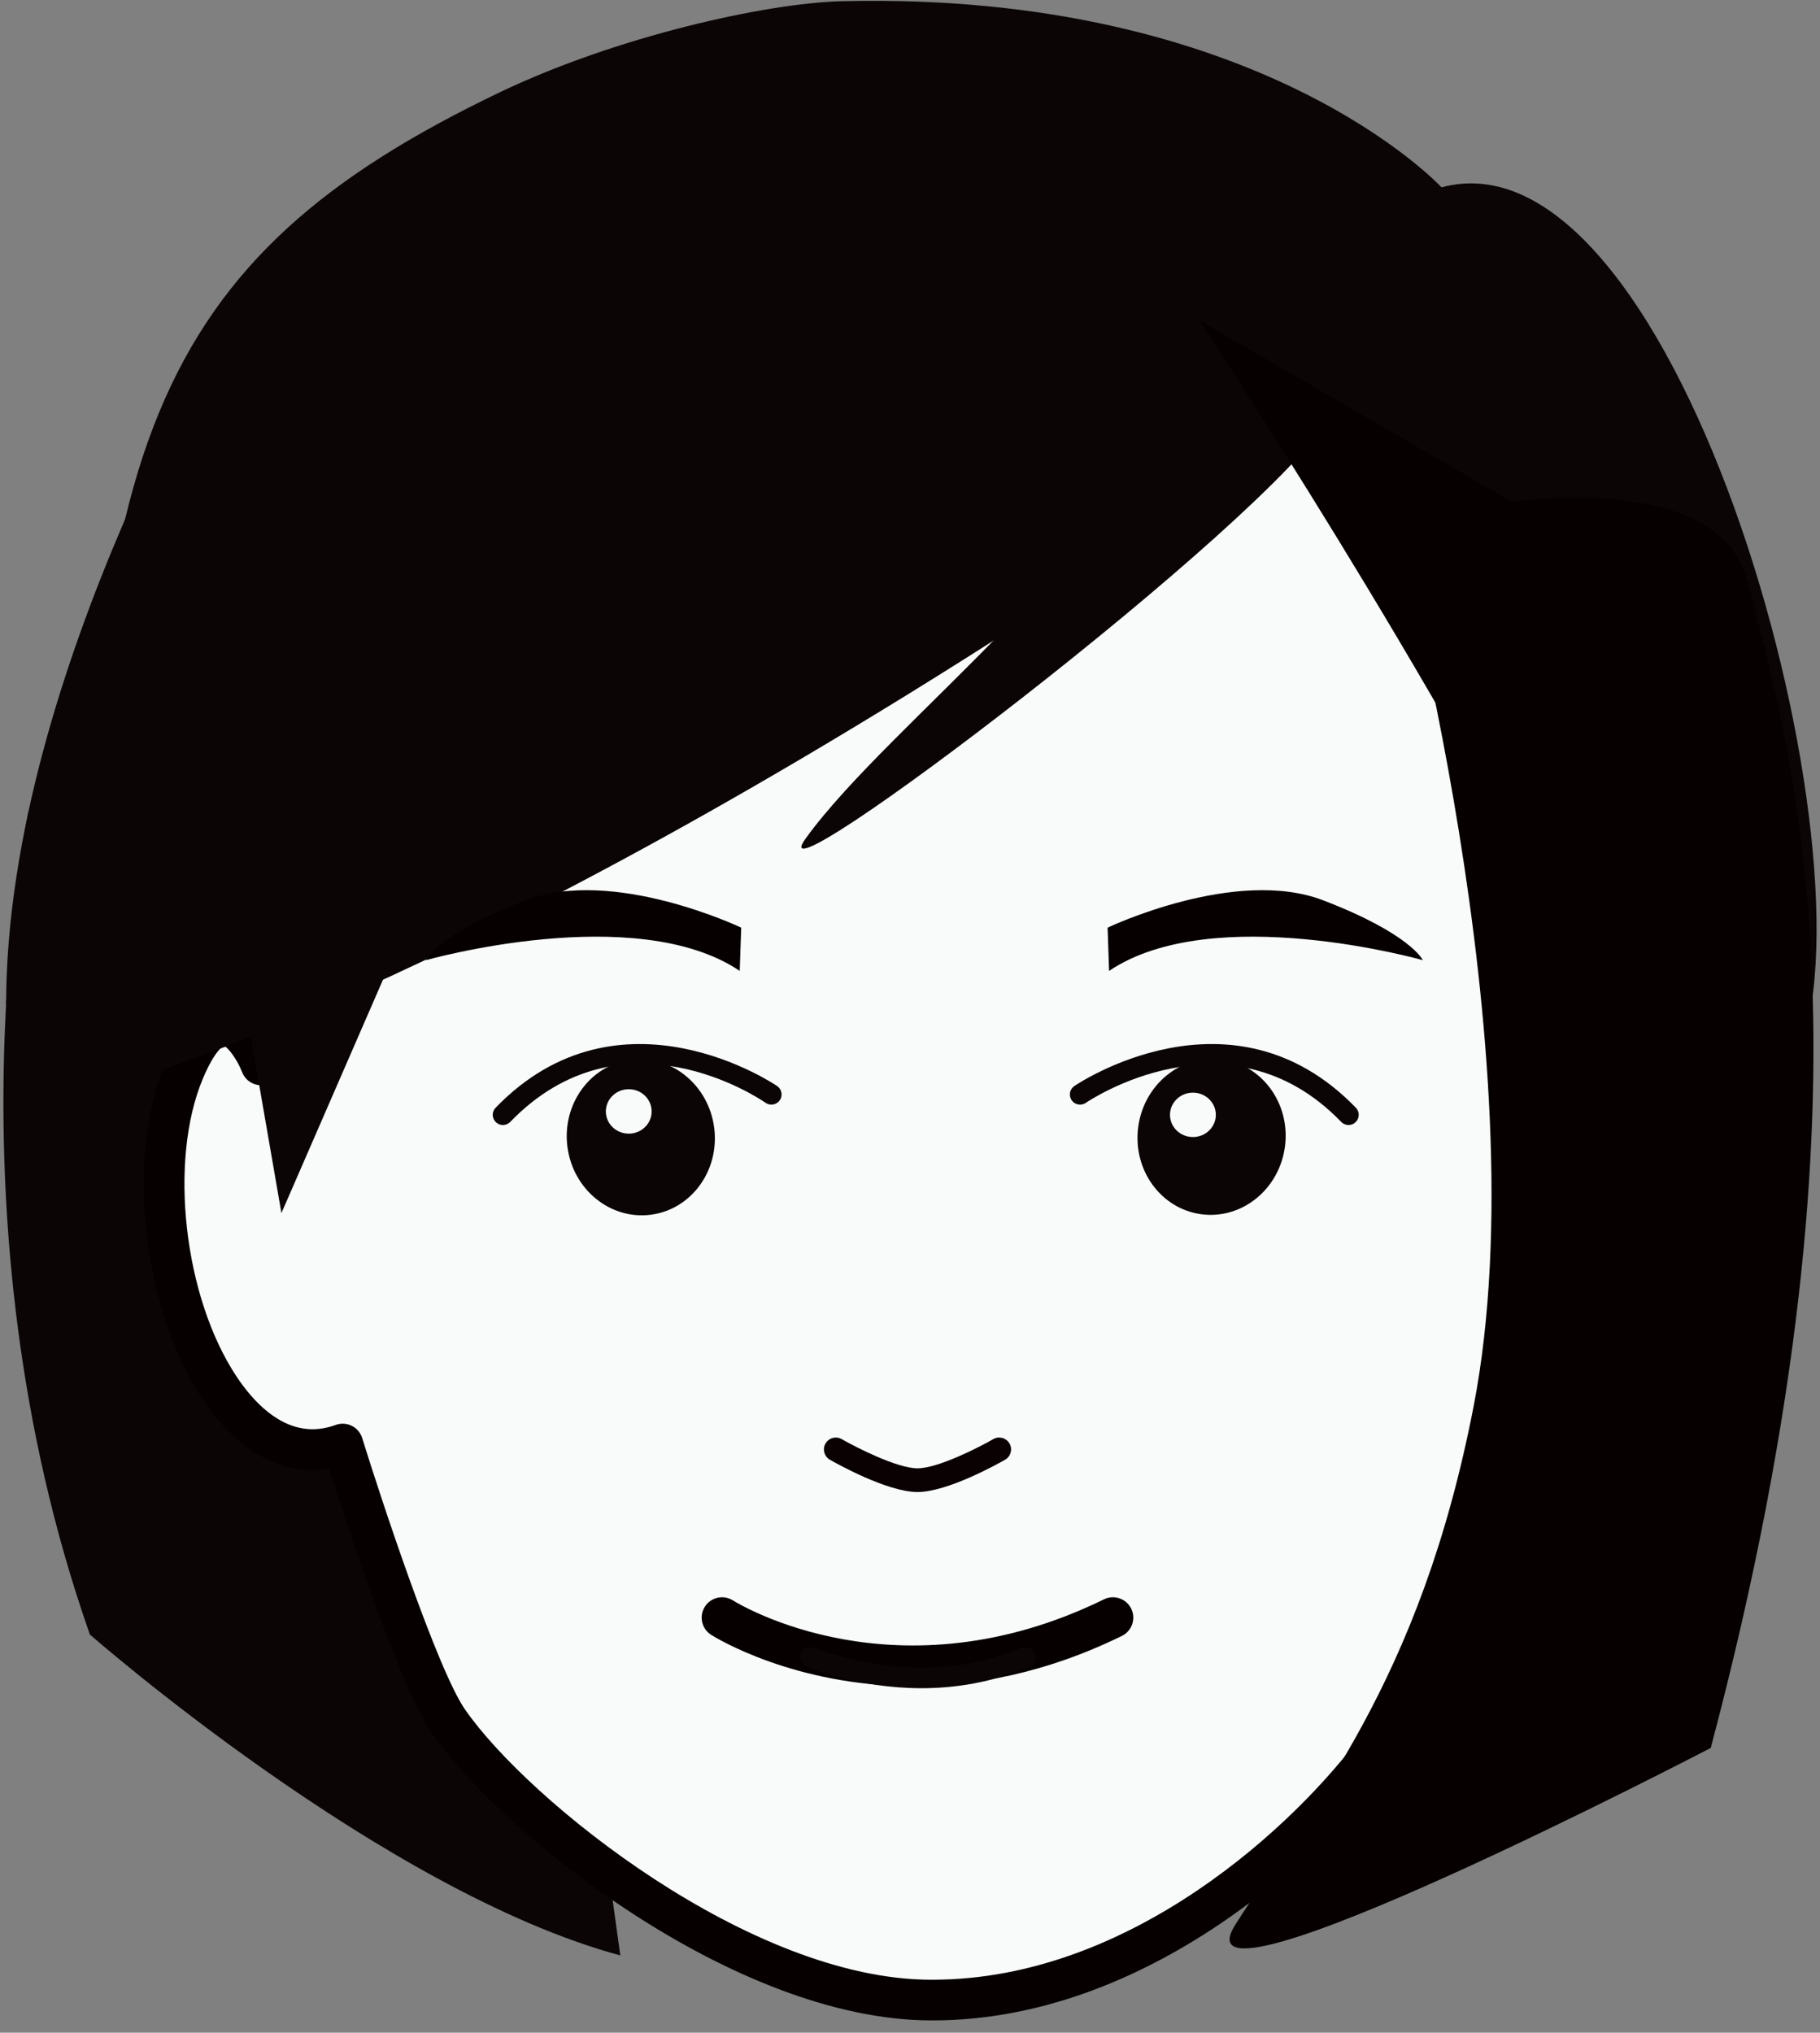 <?xml version="1.0" encoding="utf-8"?>
<!-- Generator: Adobe Illustrator 16.0.0, SVG Export Plug-In . SVG Version: 6.00 Build 0)  -->
<!DOCTYPE svg PUBLIC "-//W3C//DTD SVG 1.1//EN" "http://www.w3.org/Graphics/SVG/1.1/DTD/svg11.dtd">
<svg version="1.1" id="圖層_1" xmlns="http://www.w3.org/2000/svg" xmlns:xlink="http://www.w3.org/1999/xlink" x="0px" y="0px"
	 width="89.386px" height="99.812px" viewBox="0 0 89.386 99.812" enable-background="new 0 0 89.386 99.812" xml:space="preserve">
<rect x="0" y="0" width="89.386" height="99.812" fill="#808080" stroke="none"/>
<g>
	<path fill="#0B0506" d="M21.587,31.842H6.474l-5.075,8.009c0,0-4.239,19.777,3.015,40.408c0,0,14.377,12.609,26.051,15.758
		L21.587,31.842z"/>
	<g>
		<path fill="#F9FAFA" d="M78.78,51.492c0,0,6.297-17.192-2.156-33.416C71.233,7.728,54.649,4.741,45.518,4.775
			c-8.193,0.03-27.26,6.351-31.371,15.622c-4.883,11.02-1.322,31.892-1.322,31.892s-1.753-4.545-3.784,0.287
			c-3.071,7.311,1.358,20.68,7.791,18.332c0,0,3.437,11.08,5.185,13.604c3.114,4.49,14.391,13.721,23.738,13.697
			c10.407,0.023,18.797-8.135,22.012-12.551c1.643-2.258,6.055-15.199,6.055-15.199c3.863,2.797,12.908-4.734,11.357-15.4
			C84.089,47.548,78.78,51.492,78.78,51.492z"/>
		<path fill="#060000" d="M45.801,99.208c-0.001,0-0.046,0-0.047,0c-9.702,0-21.138-9.197-24.558-14.127
			c-1.53-2.209-4.158-10.229-5.032-12.968c-2.304,0.37-4.496-0.83-6.21-3.408c-2.964-4.46-3.787-11.869-1.834-16.518
			c0.295-0.701,1.192-2.837,2.875-2.837c0.14,0,0.274,0.015,0.403,0.042c-0.795-6.28-2.033-20.671,1.835-29.401
			c4.201-9.475,23.454-16.184,32.281-16.216l0.159,0c9.147,0,26.147,2.915,31.838,13.839c6.871,13.188,4.303,26.795,2.887,32.02
			c0.399-0.106,0.833-0.176,1.281-0.176c1.688,0,3.836,0.947,4.491,5.458c0.717,4.931-0.652,9.816-3.757,13.404
			c-2.019,2.334-4.512,3.727-6.669,3.727l0,0c-0.476,0-0.924-0.065-1.343-0.194c-1.142,3.292-4.369,12.395-5.824,14.395
			C65.072,91.061,56.331,99.208,45.801,99.208z M16.833,69.908c0.152,0,0.305,0.035,0.444,0.104c0.246,0.122,0.43,0.339,0.511,0.601
			c0.943,3.041,3.69,11.364,5.052,13.33c3.123,4.502,14.029,13.267,22.88,13.267h0.081c9.726,0,17.876-7.631,21.159-12.14
			c1.274-1.751,4.703-11.373,5.917-14.933c0.103-0.301,0.341-0.534,0.644-0.631c0.3-0.096,0.633-0.043,0.889,0.144
			c0.364,0.263,0.813,0.396,1.335,0.396c1.561,0,3.537-1.163,5.157-3.035c1.288-1.49,4.189-5.622,3.29-11.809
			c-0.361-2.484-1.207-3.745-2.513-3.745c-1.143,0-2.291,0.829-2.302,0.838c-0.355,0.264-0.839,0.263-1.194-0.001
			c-0.354-0.265-0.493-0.73-0.342-1.146c0.062-0.168,6.037-16.985-2.104-32.61C70.479,8.442,53.771,5.775,45.673,5.775l-0.151,0
			c-8.16,0.03-26.634,6.396-30.46,15.027c-4.707,10.621-1.285,31.112-1.25,31.318c0.086,0.506-0.225,0.996-0.721,1.132
			c-0.493,0.137-1.013-0.124-1.198-0.604c-0.25-0.638-0.709-1.247-0.911-1.299c0.007,0.008-0.418,0.186-1.018,1.613
			c-1.694,4.032-0.936,10.734,1.657,14.635c0.783,1.178,2.065,2.582,3.728,2.582c0.372,0,0.756-0.071,1.142-0.212
			C16.601,69.928,16.717,69.908,16.833,69.908z"/>
	</g>
	<path fill="#060000" d="M44.854,82.796c-5.825,0-9.686-2.368-9.925-2.519c-0.467-0.295-0.608-0.912-0.313-1.38
		c0.294-0.467,0.911-0.606,1.377-0.314l0,0c0.325,0.204,8.087,4.912,18.227-0.051c0.496-0.243,1.095-0.036,1.338,0.459
		c0.242,0.496,0.037,1.095-0.459,1.338C51.32,82.178,47.83,82.796,44.854,82.796z"/>
	<path fill="#0B0506" d="M45.257,82.896c-3.142,0-5.502-0.997-5.649-1.061c-0.253-0.109-0.37-0.403-0.261-0.657
		c0.109-0.253,0.403-0.373,0.657-0.261c0.051,0.021,5.144,2.162,10.146,0c0.253-0.11,0.547,0.007,0.657,0.261
		c0.109,0.253-0.007,0.548-0.261,0.657C48.707,82.631,46.878,82.896,45.257,82.896z"/>
	<g>
		<g>
			
				<ellipse transform="matrix(0.992 0.125 -0.125 0.992 7.475 -7.02)" fill="#0B0506" cx="59.487" cy="55.852" rx="3.636" ry="3.836"/>
		</g>
		<path fill="#0B0506" d="M66.231,55.242c-0.131,0-0.262-0.051-0.359-0.152c-5.525-5.718-12.473-0.986-12.542-0.938
			c-0.224,0.156-0.537,0.104-0.696-0.124c-0.158-0.227-0.103-0.538,0.124-0.696c0.077-0.053,7.721-5.26,13.833,1.062
			c0.192,0.198,0.187,0.516-0.012,0.707C66.481,55.195,66.356,55.242,66.231,55.242z"/>
		<ellipse fill="#F9FAFA" cx="58.588" cy="54.742" rx="1.126" ry="1.09"/>
	</g>
	<g>
		<g>
			
				<ellipse transform="matrix(-0.992 0.125 -0.125 -0.992 69.646 107.318)" fill="#0B0506" cx="31.444" cy="55.852" rx="3.635" ry="3.836"/>
		</g>
		<path fill="#0B0506" d="M24.7,55.242c-0.125,0-0.25-0.047-0.348-0.141c-0.198-0.191-0.204-0.509-0.012-0.707
			c6.112-6.321,13.757-1.115,13.833-1.062c0.226,0.158,0.282,0.469,0.124,0.695s-0.47,0.282-0.696,0.125
			c-0.284-0.197-7.026-4.768-12.542,0.938C24.961,55.191,24.831,55.242,24.7,55.242z"/>
		<path fill="#F9FAFA" d="M29.755,54.576c0,0.6,0.505,1.09,1.125,1.09c0.622,0,1.125-0.49,1.125-1.09
			c0-0.605-0.504-1.092-1.125-1.092C30.26,53.484,29.755,53.97,29.755,54.576z"/>
	</g>
	<path fill="#0B0506" d="M4.581,53.583c0,0,15.781-3.818,45.473-22.934c0,0,18.062-11.708,18.939-14.736
		c0.484-1.668,1.803-6.715,1.803-6.715S61.903-0.447,41.339,0.06C37.626,0.151,30.273,1.79,24.538,4.536
		C7.63,12.635,3.471,22.068,4.581,53.583z"/>
	<path fill="#0B0506" d="M57.642,12.733c0,0,21.914,23.355,22.104,35.37c0,0,6.791,7.719,8.477,3.934
		c4.227-9.49-5.66-46.01-17.426-42.838C62.188,11.521,57.642,12.733,57.642,12.733z"/>
	<path fill="#0B0506" d="M65.372,20.391C62.394,25.614,36.786,45.017,39.57,41.17c4.183-5.782,15.837-14.12,18.466-22.896
		C59.862,12.183,66.319,18.732,65.372,20.391z"/>
	<path fill="#060000" d="M54.47,47.675l-0.072-2.124c0,0,6.275-2.995,10.584-1.344c4.309,1.652,4.898,2.94,4.898,2.94
		S59.587,44.229,54.47,47.675z"/>
	<path fill="#060000" d="M36.331,47.675l0.072-2.124c0,0-6.276-2.995-10.584-1.344c-4.309,1.652-4.899,2.94-4.899,2.94
		S31.216,44.229,36.331,47.675z"/>
	<path fill="#0B0506" d="M11.815,14.361c0,0-11.514,18.572-11.514,34.963l18.49-18.244L11.815,14.361z"/>
	<polygon fill="#0B0506" points="13.822,59.566 23.892,36.427 10.773,41.993 	"/>
	<path fill="#060000" d="M68.44,25.673c0,0,7.273,26.098,3.938,43.36c-2.633,13.625-8.023,19.658-11.707,25.475
		c-3.291,5.195,23.35-8.68,23.35-8.68c8.93-33.678,3.643-49.864,1.863-57.127C84.106,21.439,68.44,25.673,68.44,25.673z"/>
	<path fill="#060000" d="M58.901,15.73c0,0,11.727,17.677,19.08,32.612V26.81L58.901,15.73z"/>
	<g>
		<path fill="#0A0103" d="M45.061,73.263c-1.496,0-4.02-1.424-4.303-1.586c-0.279-0.162-0.375-0.516-0.215-0.795
			c0.161-0.279,0.516-0.377,0.795-0.217c0.696,0.398,2.718,1.434,3.724,1.434c1.007,0,3.028-1.035,3.722-1.434
			c0.273-0.16,0.635-0.064,0.797,0.217c0.158,0.279,0.062,0.633-0.217,0.795C49.079,71.839,46.554,73.263,45.061,73.263z"/>
	</g>
</g>
</svg>
